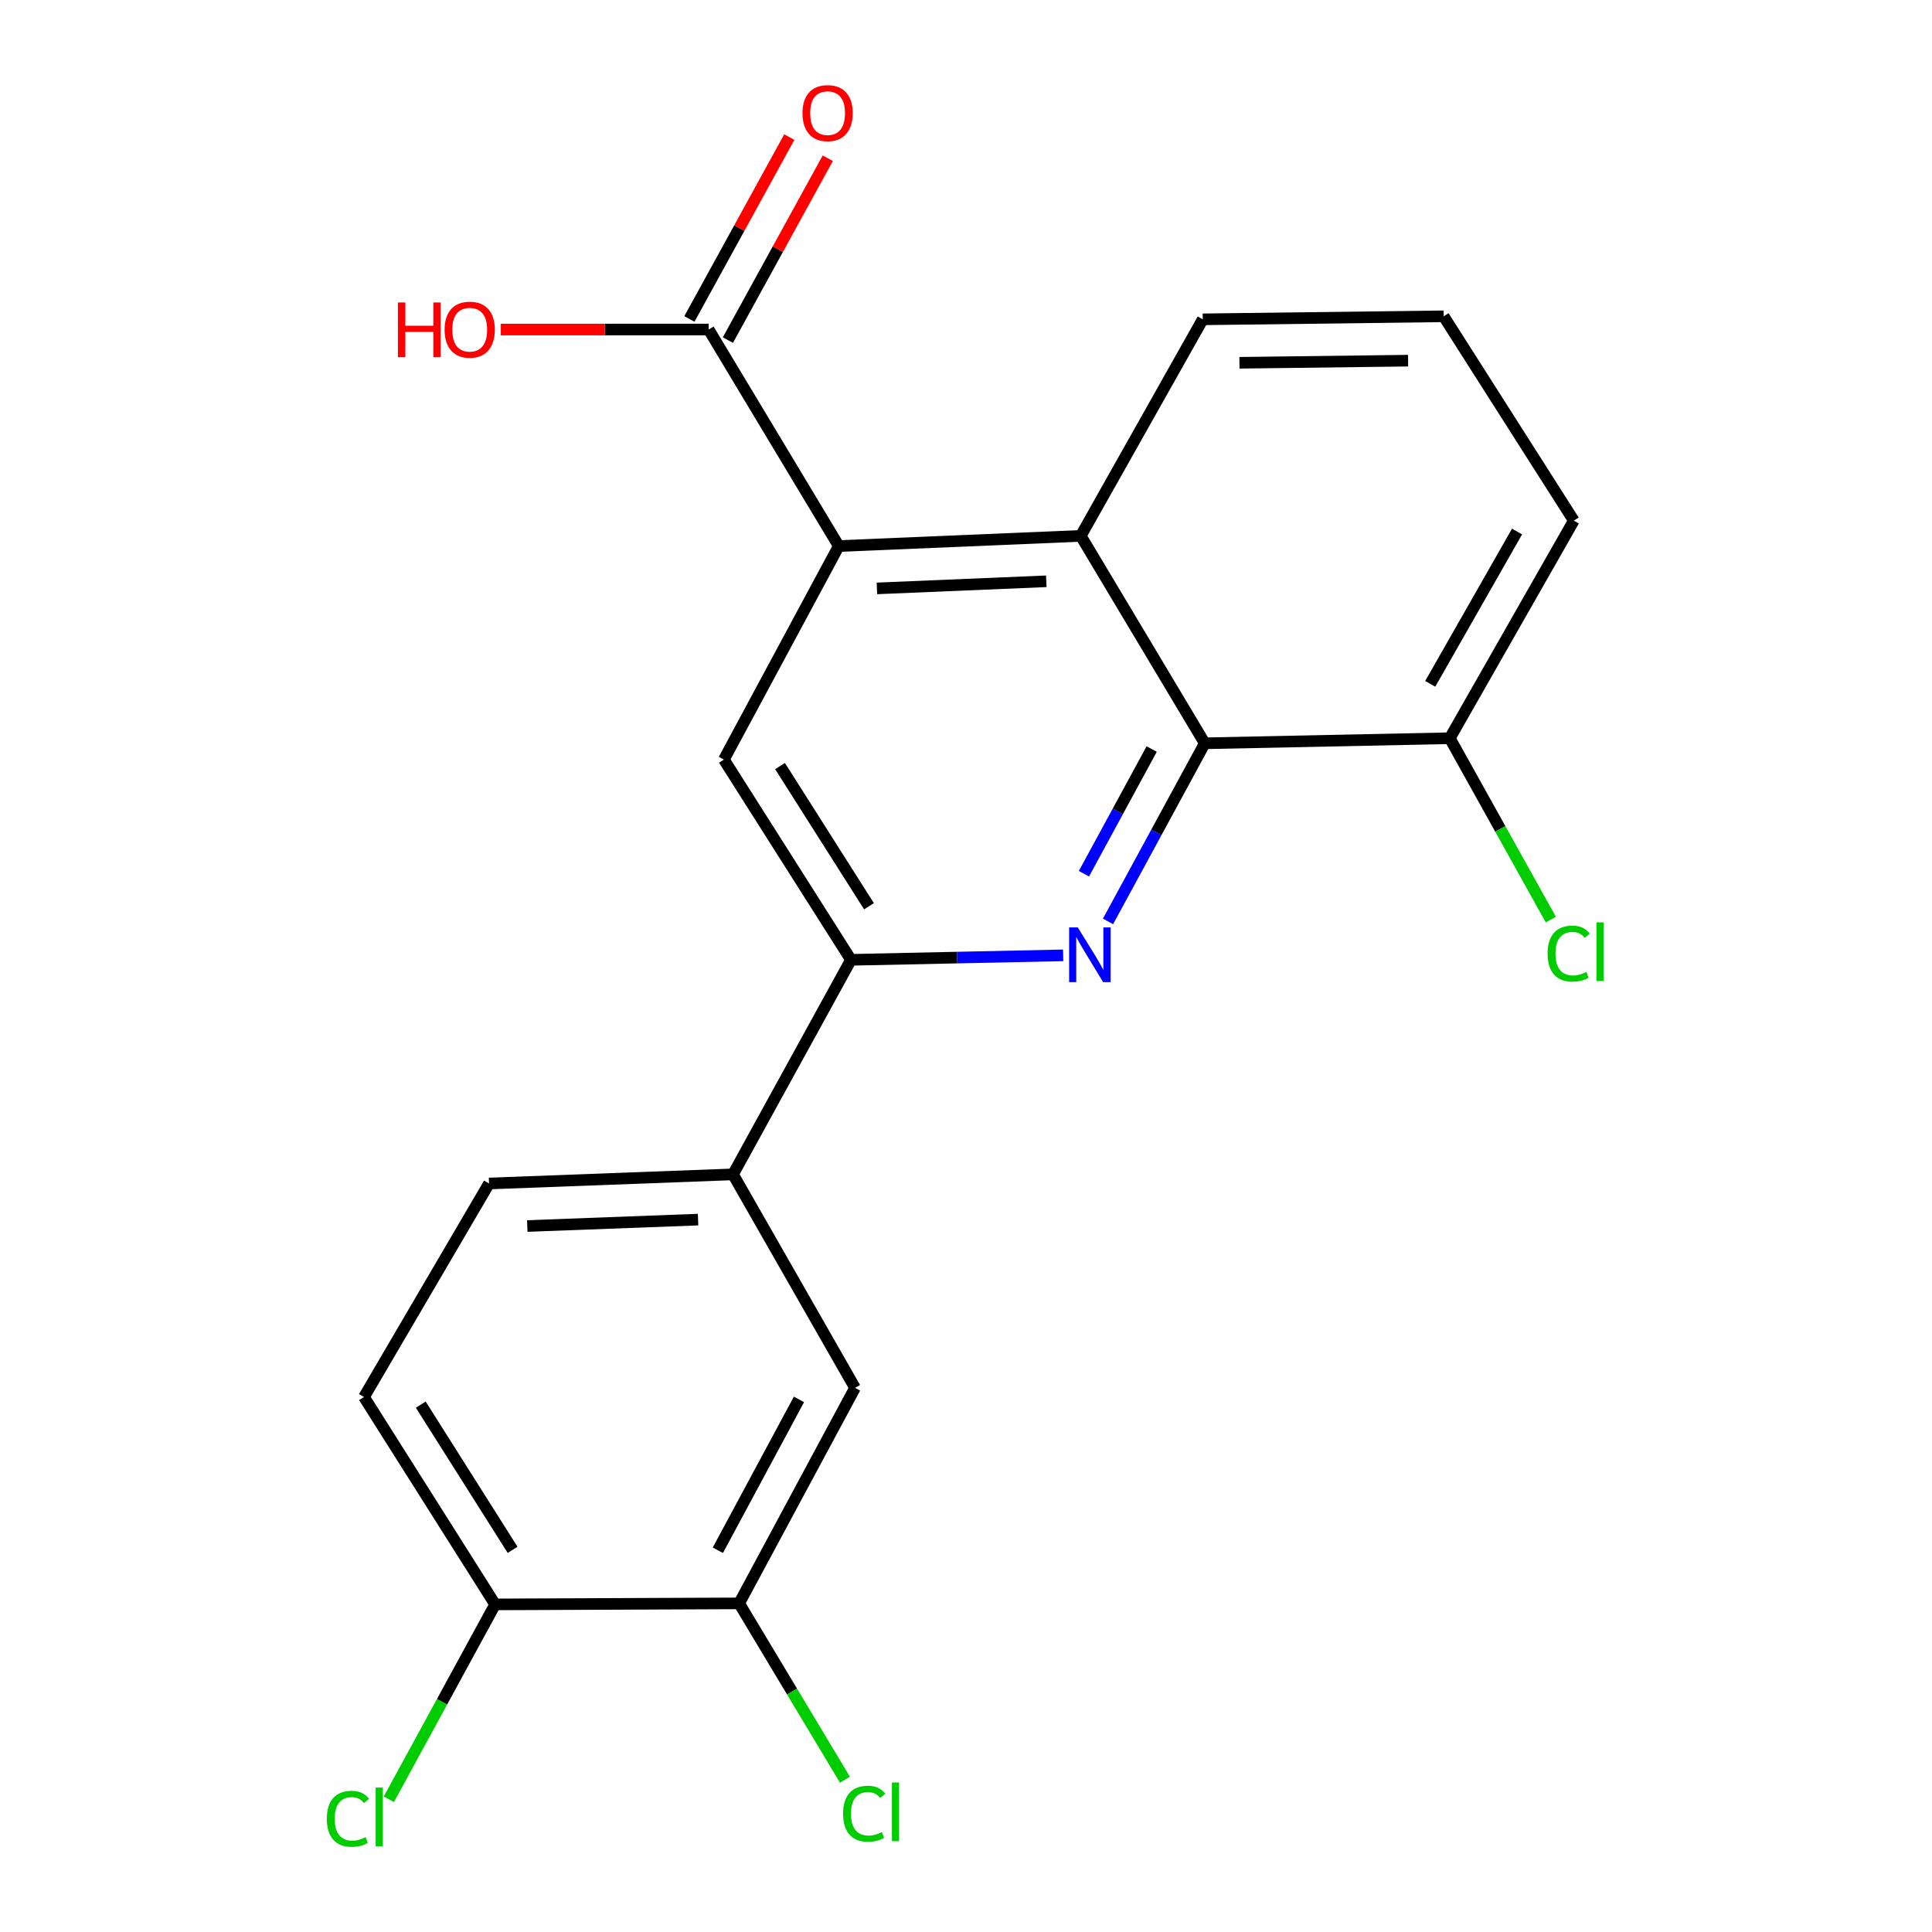 <?xml version='1.0' encoding='iso-8859-1'?>
<svg version='1.1' baseProfile='full'
              xmlns='http://www.w3.org/2000/svg'
                      xmlns:rdkit='http://www.rdkit.org/xml'
                      xmlns:xlink='http://www.w3.org/1999/xlink'
                  xml:space='preserve'
width='1000px' height='1000px' viewBox='0 0 1000 1000'>
<!-- END OF HEADER -->
<rect style='opacity:1.0;fill:#FFFFFF;stroke:none' width='1000' height='1000' x='0' y='0'> </rect>
<path class='bond-1' d='M 573.504,476.918 L 598.547,430.824' style='fill:none;fill-rule:evenodd;stroke:#0000FF;stroke-width:6px;stroke-linecap:butt;stroke-linejoin:miter;stroke-opacity:1' />
<path class='bond-1' d='M 598.547,430.824 L 623.591,384.729' style='fill:none;fill-rule:evenodd;stroke:#000000;stroke-width:6px;stroke-linecap:butt;stroke-linejoin:miter;stroke-opacity:1' />
<path class='bond-1' d='M 561.045,452.239 L 578.576,419.973' style='fill:none;fill-rule:evenodd;stroke:#0000FF;stroke-width:6px;stroke-linecap:butt;stroke-linejoin:miter;stroke-opacity:1' />
<path class='bond-1' d='M 578.576,419.973 L 596.107,387.707' style='fill:none;fill-rule:evenodd;stroke:#000000;stroke-width:6px;stroke-linecap:butt;stroke-linejoin:miter;stroke-opacity:1' />
<path class='bond-2' d='M 550.286,494.485 L 495.374,495.646' style='fill:none;fill-rule:evenodd;stroke:#0000FF;stroke-width:6px;stroke-linecap:butt;stroke-linejoin:miter;stroke-opacity:1' />
<path class='bond-2' d='M 495.374,495.646 L 440.462,496.806' style='fill:none;fill-rule:evenodd;stroke:#000000;stroke-width:6px;stroke-linecap:butt;stroke-linejoin:miter;stroke-opacity:1' />
<path class='bond-0' d='M 434.148,282.64 L 374.688,393.151' style='fill:none;fill-rule:evenodd;stroke:#000000;stroke-width:6px;stroke-linecap:butt;stroke-linejoin:miter;stroke-opacity:1' />
<path class='bond-5' d='M 434.148,282.64 L 366.796,170.562' style='fill:none;fill-rule:evenodd;stroke:#000000;stroke-width:6px;stroke-linecap:butt;stroke-linejoin:miter;stroke-opacity:1' />
<path class='bond-21' d='M 434.148,282.64 L 559.396,277.374' style='fill:none;fill-rule:evenodd;stroke:#000000;stroke-width:6px;stroke-linecap:butt;stroke-linejoin:miter;stroke-opacity:1' />
<path class='bond-21' d='M 453.89,304.558 L 541.563,300.873' style='fill:none;fill-rule:evenodd;stroke:#000000;stroke-width:6px;stroke-linecap:butt;stroke-linejoin:miter;stroke-opacity:1' />
<path class='bond-3' d='M 623.591,384.729 L 559.396,277.374' style='fill:none;fill-rule:evenodd;stroke:#000000;stroke-width:6px;stroke-linecap:butt;stroke-linejoin:miter;stroke-opacity:1' />
<path class='bond-9' d='M 623.591,384.729 L 750.404,382.103' style='fill:none;fill-rule:evenodd;stroke:#000000;stroke-width:6px;stroke-linecap:butt;stroke-linejoin:miter;stroke-opacity:1' />
<path class='bond-4' d='M 440.462,496.806 L 374.688,393.151' style='fill:none;fill-rule:evenodd;stroke:#000000;stroke-width:6px;stroke-linecap:butt;stroke-linejoin:miter;stroke-opacity:1' />
<path class='bond-4' d='M 449.787,469.081 L 403.745,396.522' style='fill:none;fill-rule:evenodd;stroke:#000000;stroke-width:6px;stroke-linecap:butt;stroke-linejoin:miter;stroke-opacity:1' />
<path class='bond-6' d='M 440.462,496.806 L 379.41,607.848' style='fill:none;fill-rule:evenodd;stroke:#000000;stroke-width:6px;stroke-linecap:butt;stroke-linejoin:miter;stroke-opacity:1' />
<path class='bond-18' d='M 559.396,277.374 L 622.543,165.284' style='fill:none;fill-rule:evenodd;stroke:#000000;stroke-width:6px;stroke-linecap:butt;stroke-linejoin:miter;stroke-opacity:1' />
<path class='bond-11' d='M 376.756,176.034 L 402.609,128.967' style='fill:none;fill-rule:evenodd;stroke:#000000;stroke-width:6px;stroke-linecap:butt;stroke-linejoin:miter;stroke-opacity:1' />
<path class='bond-11' d='M 402.609,128.967 L 428.462,81.901' style='fill:none;fill-rule:evenodd;stroke:#FF0000;stroke-width:6px;stroke-linecap:butt;stroke-linejoin:miter;stroke-opacity:1' />
<path class='bond-11' d='M 356.835,165.091 L 382.688,118.025' style='fill:none;fill-rule:evenodd;stroke:#000000;stroke-width:6px;stroke-linecap:butt;stroke-linejoin:miter;stroke-opacity:1' />
<path class='bond-11' d='M 382.688,118.025 L 408.541,70.958' style='fill:none;fill-rule:evenodd;stroke:#FF0000;stroke-width:6px;stroke-linecap:butt;stroke-linejoin:miter;stroke-opacity:1' />
<path class='bond-15' d='M 366.796,170.562 L 313.007,170.562' style='fill:none;fill-rule:evenodd;stroke:#000000;stroke-width:6px;stroke-linecap:butt;stroke-linejoin:miter;stroke-opacity:1' />
<path class='bond-15' d='M 313.007,170.562 L 259.219,170.562' style='fill:none;fill-rule:evenodd;stroke:#FF0000;stroke-width:6px;stroke-linecap:butt;stroke-linejoin:miter;stroke-opacity:1' />
<path class='bond-8' d='M 379.41,607.848 L 442.558,718.36' style='fill:none;fill-rule:evenodd;stroke:#000000;stroke-width:6px;stroke-linecap:butt;stroke-linejoin:miter;stroke-opacity:1' />
<path class='bond-12' d='M 379.41,607.848 L 253.127,612.583' style='fill:none;fill-rule:evenodd;stroke:#000000;stroke-width:6px;stroke-linecap:butt;stroke-linejoin:miter;stroke-opacity:1' />
<path class='bond-12' d='M 361.319,631.271 L 272.922,634.586' style='fill:none;fill-rule:evenodd;stroke:#000000;stroke-width:6px;stroke-linecap:butt;stroke-linejoin:miter;stroke-opacity:1' />
<path class='bond-7' d='M 382.58,829.907 L 442.558,718.36' style='fill:none;fill-rule:evenodd;stroke:#000000;stroke-width:6px;stroke-linecap:butt;stroke-linejoin:miter;stroke-opacity:1' />
<path class='bond-7' d='M 371.558,802.411 L 413.543,724.328' style='fill:none;fill-rule:evenodd;stroke:#000000;stroke-width:6px;stroke-linecap:butt;stroke-linejoin:miter;stroke-opacity:1' />
<path class='bond-14' d='M 382.58,829.907 L 409.961,875.547' style='fill:none;fill-rule:evenodd;stroke:#000000;stroke-width:6px;stroke-linecap:butt;stroke-linejoin:miter;stroke-opacity:1' />
<path class='bond-14' d='M 409.961,875.547 L 437.343,921.187' style='fill:none;fill-rule:evenodd;stroke:#00CC00;stroke-width:6px;stroke-linecap:butt;stroke-linejoin:miter;stroke-opacity:1' />
<path class='bond-23' d='M 382.58,829.907 L 256.284,830.437' style='fill:none;fill-rule:evenodd;stroke:#000000;stroke-width:6px;stroke-linecap:butt;stroke-linejoin:miter;stroke-opacity:1' />
<path class='bond-17' d='M 750.404,382.103 L 776.553,429.041' style='fill:none;fill-rule:evenodd;stroke:#000000;stroke-width:6px;stroke-linecap:butt;stroke-linejoin:miter;stroke-opacity:1' />
<path class='bond-17' d='M 776.553,429.041 L 802.701,475.979' style='fill:none;fill-rule:evenodd;stroke:#00CC00;stroke-width:6px;stroke-linecap:butt;stroke-linejoin:miter;stroke-opacity:1' />
<path class='bond-20' d='M 750.404,382.103 L 814.6,269.482' style='fill:none;fill-rule:evenodd;stroke:#000000;stroke-width:6px;stroke-linecap:butt;stroke-linejoin:miter;stroke-opacity:1' />
<path class='bond-20' d='M 740.288,353.954 L 785.225,275.12' style='fill:none;fill-rule:evenodd;stroke:#000000;stroke-width:6px;stroke-linecap:butt;stroke-linejoin:miter;stroke-opacity:1' />
<path class='bond-10' d='M 256.284,830.437 L 188.401,723.095' style='fill:none;fill-rule:evenodd;stroke:#000000;stroke-width:6px;stroke-linecap:butt;stroke-linejoin:miter;stroke-opacity:1' />
<path class='bond-10' d='M 265.311,802.188 L 217.794,727.048' style='fill:none;fill-rule:evenodd;stroke:#000000;stroke-width:6px;stroke-linecap:butt;stroke-linejoin:miter;stroke-opacity:1' />
<path class='bond-16' d='M 256.284,830.437 L 228.775,880.87' style='fill:none;fill-rule:evenodd;stroke:#000000;stroke-width:6px;stroke-linecap:butt;stroke-linejoin:miter;stroke-opacity:1' />
<path class='bond-16' d='M 228.775,880.87 L 201.265,931.303' style='fill:none;fill-rule:evenodd;stroke:#00CC00;stroke-width:6px;stroke-linecap:butt;stroke-linejoin:miter;stroke-opacity:1' />
<path class='bond-13' d='M 253.127,612.583 L 188.401,723.095' style='fill:none;fill-rule:evenodd;stroke:#000000;stroke-width:6px;stroke-linecap:butt;stroke-linejoin:miter;stroke-opacity:1' />
<path class='bond-22' d='M 622.543,165.284 L 747.248,163.719' style='fill:none;fill-rule:evenodd;stroke:#000000;stroke-width:6px;stroke-linecap:butt;stroke-linejoin:miter;stroke-opacity:1' />
<path class='bond-22' d='M 641.534,187.776 L 728.827,186.68' style='fill:none;fill-rule:evenodd;stroke:#000000;stroke-width:6px;stroke-linecap:butt;stroke-linejoin:miter;stroke-opacity:1' />
<path class='bond-19' d='M 747.248,163.719 L 814.6,269.482' style='fill:none;fill-rule:evenodd;stroke:#000000;stroke-width:6px;stroke-linecap:butt;stroke-linejoin:miter;stroke-opacity:1' />
<path  class='atom-0' d='M 557.858 480.033
L 567.138 495.033
Q 568.058 496.513, 569.538 499.193
Q 571.018 501.873, 571.098 502.033
L 571.098 480.033
L 574.858 480.033
L 574.858 508.353
L 570.978 508.353
L 561.018 491.953
Q 559.858 490.033, 558.618 487.833
Q 557.418 485.633, 557.058 484.953
L 557.058 508.353
L 553.378 508.353
L 553.378 480.033
L 557.858 480.033
' fill='#0000FF'/>
<path  class='atom-12' d='M 415.365 58.552
Q 415.365 51.752, 418.725 47.952
Q 422.085 44.152, 428.365 44.152
Q 434.645 44.152, 438.005 47.952
Q 441.365 51.752, 441.365 58.552
Q 441.365 65.432, 437.965 69.352
Q 434.565 73.232, 428.365 73.232
Q 422.125 73.232, 418.725 69.352
Q 415.365 65.472, 415.365 58.552
M 428.365 70.032
Q 432.685 70.032, 435.005 67.152
Q 437.365 64.232, 437.365 58.552
Q 437.365 52.992, 435.005 50.192
Q 432.685 47.352, 428.365 47.352
Q 424.045 47.352, 421.685 50.152
Q 419.365 52.952, 419.365 58.552
Q 419.365 64.272, 421.685 67.152
Q 424.045 70.032, 428.365 70.032
' fill='#FF0000'/>
<path  class='atom-15' d='M 436.386 938.772
Q 436.386 931.732, 439.666 928.052
Q 442.986 924.332, 449.266 924.332
Q 455.106 924.332, 458.226 928.452
L 455.586 930.612
Q 453.306 927.612, 449.266 927.612
Q 444.986 927.612, 442.706 930.492
Q 440.466 933.332, 440.466 938.772
Q 440.466 944.372, 442.786 947.252
Q 445.146 950.132, 449.706 950.132
Q 452.826 950.132, 456.466 948.252
L 457.586 951.252
Q 456.106 952.212, 453.866 952.772
Q 451.626 953.332, 449.146 953.332
Q 442.986 953.332, 439.666 949.572
Q 436.386 945.812, 436.386 938.772
' fill='#00CC00'/>
<path  class='atom-15' d='M 461.666 922.612
L 465.346 922.612
L 465.346 952.972
L 461.666 952.972
L 461.666 922.612
' fill='#00CC00'/>
<path  class='atom-16' d='M 205.967 156.562
L 209.807 156.562
L 209.807 168.602
L 224.287 168.602
L 224.287 156.562
L 228.127 156.562
L 228.127 184.882
L 224.287 184.882
L 224.287 171.802
L 209.807 171.802
L 209.807 184.882
L 205.967 184.882
L 205.967 156.562
' fill='#FF0000'/>
<path  class='atom-16' d='M 230.127 170.642
Q 230.127 163.842, 233.487 160.042
Q 236.847 156.242, 243.127 156.242
Q 249.407 156.242, 252.767 160.042
Q 256.127 163.842, 256.127 170.642
Q 256.127 177.522, 252.727 181.442
Q 249.327 185.322, 243.127 185.322
Q 236.887 185.322, 233.487 181.442
Q 230.127 177.562, 230.127 170.642
M 243.127 182.122
Q 247.447 182.122, 249.767 179.242
Q 252.127 176.322, 252.127 170.642
Q 252.127 165.082, 249.767 162.282
Q 247.447 159.442, 243.127 159.442
Q 238.807 159.442, 236.447 162.242
Q 234.127 165.042, 234.127 170.642
Q 234.127 176.362, 236.447 179.242
Q 238.807 182.122, 243.127 182.122
' fill='#FF0000'/>
<path  class='atom-17' d='M 169.173 941.399
Q 169.173 934.359, 172.453 930.679
Q 175.773 926.959, 182.053 926.959
Q 187.893 926.959, 191.013 931.079
L 188.373 933.239
Q 186.093 930.239, 182.053 930.239
Q 177.773 930.239, 175.493 933.119
Q 173.253 935.959, 173.253 941.399
Q 173.253 946.999, 175.573 949.879
Q 177.933 952.759, 182.493 952.759
Q 185.613 952.759, 189.253 950.879
L 190.373 953.879
Q 188.893 954.839, 186.653 955.399
Q 184.413 955.959, 181.933 955.959
Q 175.773 955.959, 172.453 952.199
Q 169.173 948.439, 169.173 941.399
' fill='#00CC00'/>
<path  class='atom-17' d='M 194.453 925.239
L 198.133 925.239
L 198.133 955.599
L 194.453 955.599
L 194.453 925.239
' fill='#00CC00'/>
<path  class='atom-18' d='M 801.041 493.582
Q 801.041 486.542, 804.321 482.862
Q 807.641 479.142, 813.921 479.142
Q 819.761 479.142, 822.881 483.262
L 820.241 485.422
Q 817.961 482.422, 813.921 482.422
Q 809.641 482.422, 807.361 485.302
Q 805.121 488.142, 805.121 493.582
Q 805.121 499.182, 807.441 502.062
Q 809.801 504.942, 814.361 504.942
Q 817.481 504.942, 821.121 503.062
L 822.241 506.062
Q 820.761 507.022, 818.521 507.582
Q 816.281 508.142, 813.801 508.142
Q 807.641 508.142, 804.321 504.382
Q 801.041 500.622, 801.041 493.582
' fill='#00CC00'/>
<path  class='atom-18' d='M 826.321 477.422
L 830.001 477.422
L 830.001 507.782
L 826.321 507.782
L 826.321 477.422
' fill='#00CC00'/>
</svg>
